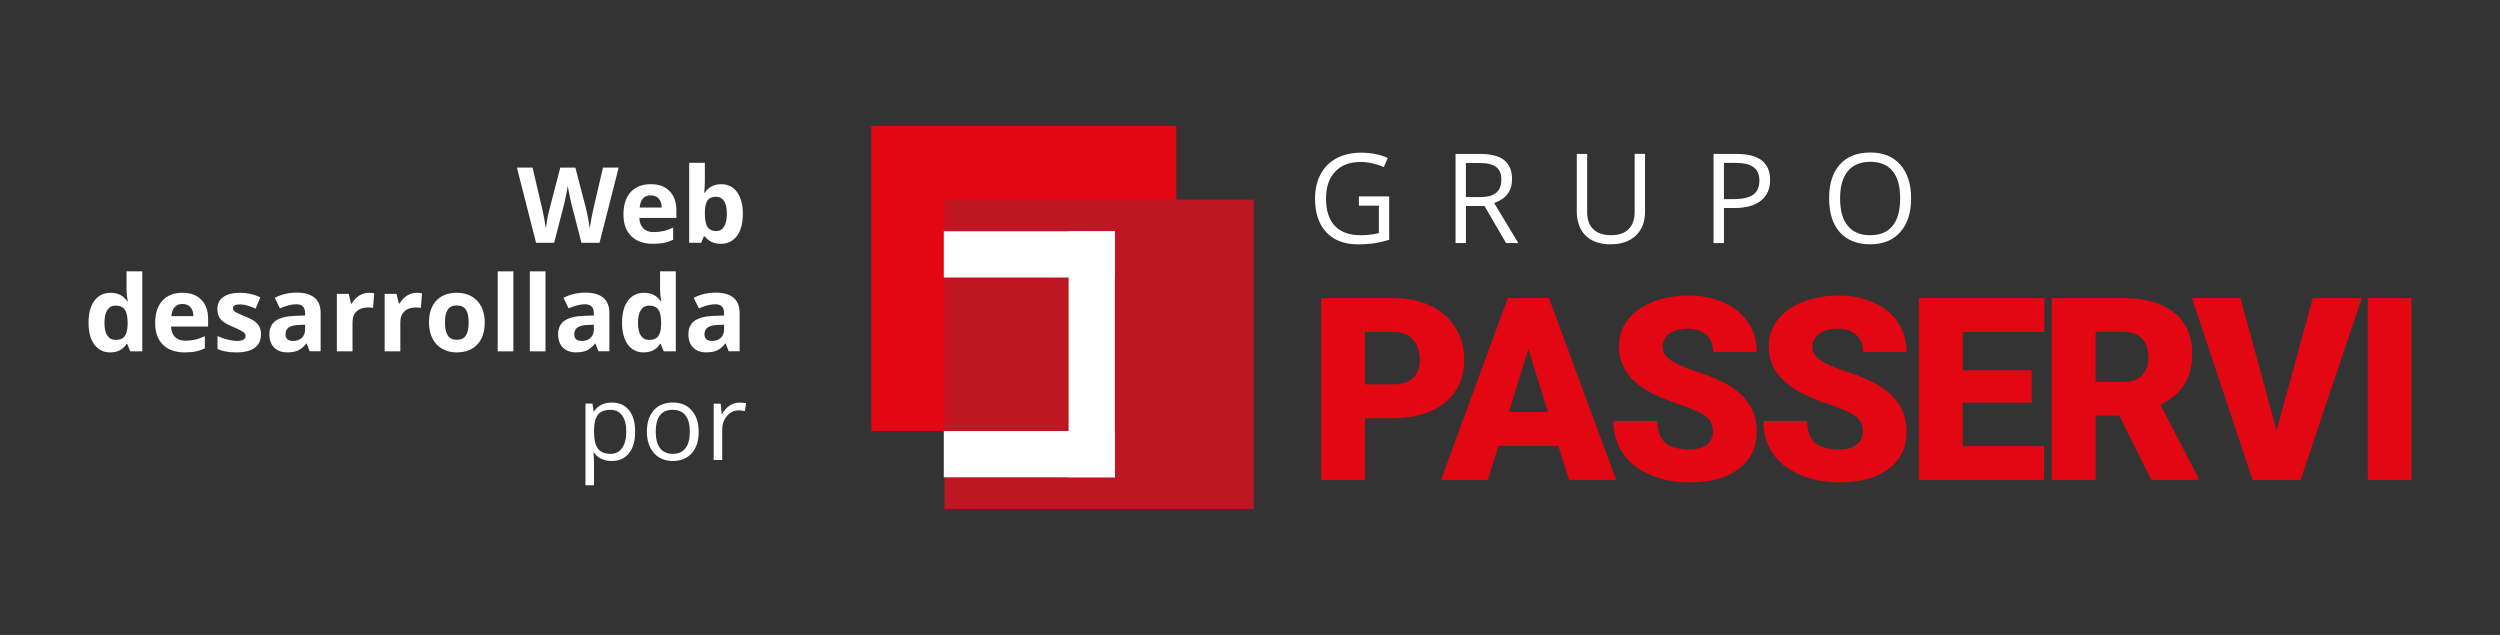<?xml version="1.0" encoding="UTF-8"?> <svg xmlns="http://www.w3.org/2000/svg" id="Capa_2" viewBox="0 0 949.04 241.02"><rect x="0" y="0" width="949.04" height="241.02" fill="#333333" stroke="none"/><defs><style>.cls-1{fill:#fff;}.cls-2{fill:#be1622;}.cls-3{fill:#e30613;}</style></defs><g><g><path class="cls-3" d="M518.17,158.75v23.42h-16.64V113.15h27.54c5.28,0,9.95,.97,14.01,2.92,4.06,1.94,7.21,4.71,9.43,8.3,2.23,3.59,3.34,7.66,3.34,12.21,0,6.73-2.41,12.11-7.23,16.14-4.82,4.03-11.43,6.04-19.84,6.04h-10.62Zm0-12.85h10.9c3.22,0,5.68-.81,7.37-2.42,1.69-1.61,2.54-3.89,2.54-6.83,0-3.22-.87-5.8-2.61-7.73-1.74-1.93-4.11-2.91-7.11-2.94h-11.09v19.91Z"></path><path class="cls-3" d="M591.61,169.28h-22.8l-3.98,12.89h-17.78l25.32-69.03h15.64l25.51,69.03h-17.87l-4.03-12.89Zm-18.82-12.85h14.84l-7.44-23.94-7.4,23.94Z"></path><path class="cls-3" d="M650.26,163.83c0-2.43-.86-4.33-2.58-5.69-1.72-1.36-4.75-2.76-9.08-4.22s-7.87-2.86-10.62-4.22c-8.95-4.39-13.42-10.43-13.42-18.11,0-3.82,1.11-7.2,3.34-10.12,2.23-2.92,5.38-5.2,9.46-6.83,4.08-1.63,8.66-2.44,13.75-2.44s9.41,.88,13.35,2.66c3.93,1.77,6.99,4.29,9.17,7.56,2.18,3.27,3.27,7.01,3.27,11.21h-16.59c0-2.81-.86-4.99-2.58-6.54s-4.05-2.32-6.99-2.32-5.32,.66-7.04,1.97-2.58,2.98-2.58,5c0,1.77,.95,3.37,2.84,4.81,1.9,1.44,5.23,2.92,10,4.46,4.77,1.53,8.69,3.18,11.76,4.95,7.46,4.3,11.19,10.22,11.19,17.78,0,6.04-2.28,10.78-6.83,14.22-4.55,3.45-10.79,5.17-18.73,5.17-5.59,0-10.66-1-15.19-3.01-4.54-2.01-7.95-4.76-10.24-8.25-2.29-3.49-3.44-7.51-3.44-12.07h16.69c0,3.7,.96,6.42,2.87,8.18,1.91,1.75,5.02,2.63,9.32,2.63,2.75,0,4.92-.59,6.52-1.78,1.6-1.18,2.39-2.85,2.39-5Z"></path><path class="cls-3" d="M707.15,163.83c0-2.43-.86-4.33-2.58-5.69-1.72-1.36-4.75-2.76-9.08-4.22-4.33-1.45-7.87-2.86-10.62-4.22-8.94-4.39-13.42-10.43-13.42-18.11,0-3.82,1.11-7.2,3.34-10.12,2.23-2.92,5.38-5.2,9.46-6.83,4.08-1.63,8.66-2.44,13.75-2.44s9.41,.88,13.34,2.66c3.94,1.77,6.99,4.29,9.17,7.56s3.27,7.01,3.27,11.21h-16.59c0-2.81-.86-4.99-2.58-6.54-1.72-1.55-4.05-2.32-6.99-2.32s-5.32,.66-7.04,1.97-2.58,2.98-2.58,5c0,1.77,.95,3.37,2.84,4.81s5.23,2.92,10,4.46,8.69,3.18,11.76,4.95c7.46,4.3,11.19,10.22,11.19,17.78,0,6.04-2.28,10.78-6.83,14.22-4.55,3.45-10.79,5.17-18.73,5.17-5.59,0-10.66-1-15.19-3.01-4.54-2.01-7.95-4.76-10.24-8.25-2.29-3.49-3.44-7.51-3.44-12.07h16.69c0,3.7,.96,6.42,2.87,8.18,1.91,1.75,5.02,2.63,9.32,2.63,2.75,0,4.92-.59,6.52-1.78,1.6-1.18,2.39-2.85,2.39-5Z"></path><path class="cls-3" d="M771.25,152.87h-26.17v16.5h30.91v12.8h-47.55V113.15h47.65v12.85h-31v14.55h26.17v12.33Z"></path><path class="cls-3" d="M804.54,157.76h-9.01v24.42h-16.64V113.15h27.17c8.19,0,14.58,1.82,19.2,5.45,4.61,3.63,6.92,8.76,6.92,15.39,0,4.8-.97,8.78-2.92,11.93s-4.99,5.71-9.13,7.67l14.41,27.87v.71h-17.83l-12.18-24.42Zm-9.01-12.8h10.52c3.16,0,5.54-.83,7.13-2.49,1.6-1.66,2.39-3.98,2.39-6.96s-.81-5.32-2.42-7.01c-1.61-1.7-3.98-2.54-7.11-2.54h-10.52v19.01Z"></path><path class="cls-3" d="M864.23,163.4l13.75-50.25h18.58l-23.23,69.03h-18.2l-23.04-69.03h18.44l13.7,50.25Z"></path><path class="cls-3" d="M915.43,182.17h-16.59V113.15h16.59v69.03Z"></path></g><g><path class="cls-1" d="M515.86,74.55h11.5v16.46c-1.79,.57-3.61,1-5.46,1.3-1.85,.29-4,.44-6.44,.44-5.12,0-9.11-1.52-11.97-4.57-2.85-3.05-4.28-7.32-4.28-12.81,0-3.52,.71-6.6,2.12-9.25s3.44-4.67,6.1-6.07c2.65-1.4,5.76-2.09,9.33-2.09s6.98,.66,10.09,1.99l-1.53,3.47c-3.06-1.3-6-1.94-8.82-1.94-4.12,0-7.34,1.23-9.65,3.68-2.31,2.45-3.47,5.86-3.47,10.21,0,4.57,1.11,8.03,3.35,10.39,2.23,2.36,5.51,3.54,9.83,3.54,2.35,0,4.64-.27,6.88-.81v-10.42h-7.57v-3.52Z"></path><path class="cls-1" d="M556.49,78.2v14.07h-3.94V58.43h9.28c4.15,0,7.22,.79,9.2,2.38,1.98,1.59,2.97,3.98,2.97,7.18,0,4.48-2.27,7.5-6.81,9.07l9.19,15.21h-4.65l-8.19-14.07h-7.06Zm0-3.38h5.39c2.78,0,4.81-.55,6.11-1.66,1.3-1.1,1.94-2.76,1.94-4.96s-.66-3.85-1.98-4.84c-1.32-.99-3.44-1.48-6.35-1.48h-5.12v12.94Z"></path><path class="cls-1" d="M624.48,58.43v21.9c0,3.86-1.17,6.89-3.5,9.1-2.33,2.21-5.53,3.31-9.61,3.31s-7.23-1.11-9.46-3.33c-2.23-2.22-3.34-5.28-3.34-9.17v-21.81h3.94v22.08c0,2.82,.77,4.99,2.31,6.5,1.54,1.51,3.81,2.27,6.81,2.27s5.05-.76,6.6-2.28c1.54-1.52,2.31-3.7,2.31-6.54v-22.04h3.94Z"></path><path class="cls-1" d="M671.96,68.3c0,3.43-1.17,6.06-3.51,7.9-2.34,1.84-5.68,2.77-10.04,2.77h-3.98v13.31h-3.94V58.43h8.77c8.46,0,12.69,3.29,12.69,9.86Zm-17.52,7.29h3.54c3.49,0,6.01-.56,7.57-1.69,1.56-1.13,2.34-2.93,2.34-5.42,0-2.24-.73-3.9-2.2-5s-3.75-1.64-6.85-1.64h-4.4v13.75Z"></path><path class="cls-1" d="M725.49,75.31c0,5.42-1.37,9.68-4.11,12.78-2.74,3.1-6.55,4.65-11.42,4.65s-8.83-1.52-11.54-4.57c-2.71-3.05-4.06-7.35-4.06-12.91s1.36-9.78,4.07-12.81c2.72-3.03,6.57-4.55,11.57-4.55s8.66,1.54,11.39,4.63c2.73,3.09,4.1,7.35,4.1,12.78Zm-26.97,0c0,4.58,.98,8.06,2.93,10.43,1.95,2.37,4.79,3.55,8.51,3.55s6.58-1.18,8.5-3.54c1.91-2.36,2.87-5.84,2.87-10.44s-.95-8.01-2.86-10.36c-1.91-2.35-4.73-3.53-8.46-3.53s-6.6,1.18-8.55,3.55-2.93,5.81-2.93,10.34Z"></path></g></g><g><path class="cls-1" d="M227.62,92.16h-6.89l-3.87-14.99c-.14-.53-.39-1.64-.73-3.31s-.54-2.79-.6-3.37c-.08,.7-.27,1.83-.59,3.39-.31,1.55-.55,2.66-.72,3.33l-3.85,14.95h-6.87l-7.28-28.54h5.95l3.65,15.58c.64,2.88,1.1,5.37,1.39,7.48,.08-.74,.26-1.89,.54-3.45,.28-1.55,.54-2.76,.79-3.62l4.16-15.99h5.72l4.16,15.99c.18,.72,.41,1.81,.68,3.28s.48,2.73,.62,3.79c.13-1.01,.34-2.28,.62-3.8,.29-1.52,.55-2.74,.78-3.68l3.63-15.58h5.95l-7.26,28.54Z"></path><path class="cls-1" d="M247.88,92.55c-3.51,0-6.26-.97-8.24-2.91-1.98-1.94-2.97-4.68-2.97-8.24s.91-6.48,2.74-8.48c1.83-2,4.36-3,7.58-3s5.48,.88,7.2,2.64,2.58,4.18,2.58,7.28v2.89h-14.07c.06,1.69,.57,3.01,1.5,3.96,.94,.95,2.25,1.42,3.94,1.42,1.31,0,2.56-.14,3.73-.41,1.17-.27,2.39-.71,3.67-1.31v4.61c-1.04,.52-2.15,.91-3.34,1.16s-2.63,.38-4.33,.38Zm-.84-18.39c-1.26,0-2.25,.4-2.97,1.2-.72,.8-1.13,1.94-1.23,3.41h8.35c-.03-1.47-.41-2.61-1.15-3.41s-1.74-1.2-3.01-1.2Z"></path><path class="cls-1" d="M273.76,69.92c2.58,0,4.59,1.01,6.05,3.02,1.46,2.01,2.19,4.77,2.19,8.27s-.75,6.4-2.25,8.37c-1.5,1.98-3.55,2.97-6.14,2.97s-4.57-.93-6.03-2.79h-.41l-1,2.4h-4.55v-30.37h5.95v7.07c0,.9-.08,2.34-.23,4.31h.23c1.39-2.16,3.46-3.24,6.19-3.24Zm-1.91,4.76c-1.47,0-2.54,.45-3.22,1.36-.68,.9-1.03,2.4-1.05,4.48v.64c0,2.34,.35,4.02,1.04,5.04,.7,1.01,1.8,1.52,3.31,1.52,1.22,0,2.2-.56,2.92-1.69,.72-1.13,1.08-2.76,1.08-4.91s-.36-3.76-1.09-4.83c-.73-1.07-1.72-1.61-2.99-1.61Z"></path><path class="cls-1" d="M41.85,133.78c-2.56,0-4.58-1-6.04-2.99-1.46-1.99-2.2-4.75-2.2-8.28s.74-6.37,2.23-8.36c1.49-2,3.54-3,6.16-3,2.75,0,4.84,1.07,6.29,3.2h.2c-.3-1.63-.45-3.08-.45-4.35v-6.99h5.97v30.37h-4.57l-1.15-2.83h-.25c-1.35,2.15-3.42,3.22-6.19,3.22Zm2.09-4.74c1.52,0,2.64-.44,3.35-1.33,.71-.88,1.1-2.39,1.16-4.51v-.64c0-2.34-.36-4.02-1.08-5.04-.72-1.01-1.9-1.52-3.52-1.52-1.33,0-2.36,.56-3.09,1.69-.74,1.13-1.1,2.76-1.1,4.91s.37,3.76,1.11,4.83c.74,1.07,1.8,1.61,3.18,1.61Z"></path><path class="cls-1" d="M70.11,133.78c-3.51,0-6.26-.97-8.24-2.91-1.98-1.94-2.97-4.68-2.97-8.24s.91-6.48,2.74-8.48c1.83-2,4.36-3,7.58-3s5.48,.88,7.2,2.64,2.58,4.18,2.58,7.28v2.89h-14.07c.06,1.69,.57,3.01,1.5,3.96,.94,.95,2.25,1.42,3.94,1.42,1.31,0,2.56-.14,3.73-.41,1.17-.27,2.39-.71,3.67-1.31v4.61c-1.04,.52-2.15,.91-3.34,1.16s-2.63,.38-4.33,.38Zm-.84-18.39c-1.26,0-2.25,.4-2.97,1.2-.72,.8-1.13,1.94-1.23,3.41h8.35c-.03-1.47-.41-2.61-1.15-3.41s-1.74-1.2-3.01-1.2Z"></path><path class="cls-1" d="M99.08,126.9c0,2.24-.78,3.94-2.33,5.11-1.56,1.17-3.88,1.76-6.98,1.76-1.59,0-2.94-.11-4.06-.32s-2.17-.53-3.14-.95v-4.92c1.11,.52,2.35,.96,3.74,1.31,1.39,.35,2.61,.53,3.66,.53,2.16,0,3.24-.62,3.24-1.87,0-.47-.14-.85-.43-1.14-.29-.29-.78-.62-1.48-1-.7-.37-1.64-.8-2.81-1.3-1.68-.7-2.91-1.35-3.7-1.95-.79-.6-1.36-1.29-1.72-2.06s-.54-1.73-.54-2.86c0-1.94,.75-3.44,2.25-4.5,1.5-1.06,3.63-1.59,6.39-1.59s5.19,.57,7.67,1.72l-1.8,4.29c-1.09-.47-2.12-.85-3.06-1.15-.95-.3-1.92-.45-2.91-.45-1.76,0-2.64,.47-2.64,1.42,0,.53,.28,1,.85,1.39,.57,.39,1.81,.97,3.72,1.74,1.7,.69,2.95,1.33,3.75,1.93,.79,.6,1.38,1.29,1.76,2.07,.38,.78,.57,1.71,.57,2.79Z"></path><path class="cls-1" d="M117.58,133.38l-1.15-2.97h-.16c-1,1.26-2.03,2.14-3.09,2.62s-2.44,.73-4.15,.73c-2.1,0-3.74-.6-4.95-1.8-1.2-1.2-1.81-2.9-1.81-5.11s.81-4.02,2.43-5.12,4.06-1.71,7.33-1.83l3.79-.12v-.96c0-2.21-1.13-3.32-3.4-3.32-1.74,0-3.79,.53-6.15,1.58l-1.97-4.02c2.51-1.31,5.3-1.97,8.35-1.97s5.17,.64,6.73,1.91c1.56,1.28,2.34,3.21,2.34,5.82v14.54h-4.16Zm-1.76-10.11l-2.3,.08c-1.73,.05-3.02,.36-3.87,.94-.85,.57-1.27,1.45-1.27,2.62,0,1.68,.96,2.52,2.89,2.52,1.38,0,2.48-.4,3.31-1.19,.83-.79,1.24-1.85,1.24-3.16v-1.8Z"></path><path class="cls-1" d="M140.05,111.15c.81,0,1.48,.06,2.01,.18l-.45,5.58c-.48-.13-1.07-.2-1.76-.2-1.9,0-3.38,.49-4.44,1.46s-1.59,2.34-1.59,4.1v11.11h-5.95v-21.82h4.51l.88,3.67h.29c.68-1.22,1.59-2.21,2.74-2.96,1.15-.75,2.4-1.12,3.76-1.12Z"></path><path class="cls-1" d="M158.2,111.15c.81,0,1.48,.06,2.01,.18l-.45,5.58c-.48-.13-1.07-.2-1.76-.2-1.9,0-3.38,.49-4.44,1.46s-1.59,2.34-1.59,4.1v11.11h-5.95v-21.82h4.51l.88,3.67h.29c.68-1.22,1.59-2.21,2.74-2.96,1.15-.75,2.4-1.12,3.76-1.12Z"></path><path class="cls-1" d="M184.01,122.43c0,3.55-.94,6.33-2.81,8.33s-4.48,3.01-7.83,3.01c-2.1,0-3.94-.46-5.54-1.38-1.6-.92-2.83-2.24-3.69-3.95s-1.29-3.72-1.29-6.01c0-3.57,.93-6.34,2.79-8.32,1.86-1.98,4.48-2.97,7.85-2.97,2.1,0,3.94,.46,5.54,1.37,1.6,.91,2.83,2.22,3.69,3.92,.86,1.71,1.29,3.7,1.29,5.99Zm-15.09,0c0,2.16,.35,3.79,1.06,4.9,.71,1.11,1.86,1.66,3.46,1.66s2.73-.55,3.43-1.65,1.04-2.74,1.04-4.91-.35-3.78-1.05-4.86c-.7-1.08-1.85-1.62-3.46-1.62s-2.73,.54-3.44,1.61c-.7,1.07-1.05,2.7-1.05,4.87Z"></path><path class="cls-1" d="M194.88,133.38h-5.95v-30.37h5.95v30.37Z"></path><path class="cls-1" d="M207.08,133.38h-5.95v-30.37h5.95v30.37Z"></path><path class="cls-1" d="M227.19,133.38l-1.15-2.97h-.16c-1,1.26-2.03,2.14-3.09,2.62s-2.44,.73-4.15,.73c-2.1,0-3.74-.6-4.95-1.8-1.2-1.2-1.81-2.9-1.81-5.11s.81-4.02,2.43-5.12,4.06-1.71,7.33-1.83l3.79-.12v-.96c0-2.21-1.13-3.32-3.4-3.32-1.74,0-3.79,.53-6.15,1.58l-1.97-4.02c2.51-1.31,5.3-1.97,8.35-1.97s5.17,.64,6.73,1.91c1.56,1.28,2.34,3.21,2.34,5.82v14.54h-4.16Zm-1.76-10.11l-2.3,.08c-1.73,.05-3.02,.36-3.87,.94-.85,.57-1.27,1.45-1.27,2.62,0,1.68,.96,2.52,2.89,2.52,1.38,0,2.48-.4,3.31-1.19,.83-.79,1.24-1.85,1.24-3.16v-1.8Z"></path><path class="cls-1" d="M244.38,133.78c-2.56,0-4.58-1-6.04-2.99-1.46-1.99-2.2-4.75-2.2-8.28s.74-6.37,2.23-8.36c1.49-2,3.54-3,6.16-3,2.75,0,4.84,1.07,6.29,3.2h.2c-.3-1.63-.45-3.08-.45-4.35v-6.99h5.97v30.37h-4.57l-1.15-2.83h-.25c-1.35,2.15-3.42,3.22-6.19,3.22Zm2.09-4.74c1.52,0,2.64-.44,3.35-1.33,.71-.88,1.1-2.39,1.16-4.51v-.64c0-2.34-.36-4.02-1.08-5.04-.72-1.01-1.9-1.52-3.52-1.52-1.33,0-2.36,.56-3.09,1.69-.74,1.13-1.1,2.76-1.1,4.91s.37,3.76,1.11,4.83c.74,1.07,1.8,1.61,3.18,1.61Z"></path><path class="cls-1" d="M276.63,133.38l-1.15-2.97h-.16c-1,1.26-2.03,2.14-3.09,2.62s-2.44,.73-4.15,.73c-2.1,0-3.74-.6-4.95-1.8-1.2-1.2-1.81-2.9-1.81-5.11s.81-4.02,2.43-5.12,4.06-1.71,7.33-1.83l3.79-.12v-.96c0-2.21-1.13-3.32-3.4-3.32-1.74,0-3.79,.53-6.15,1.58l-1.97-4.02c2.51-1.31,5.3-1.97,8.35-1.97s5.17,.64,6.73,1.91c1.56,1.28,2.34,3.21,2.34,5.82v14.54h-4.16Zm-1.76-10.11l-2.3,.08c-1.73,.05-3.02,.36-3.87,.94-.85,.57-1.27,1.45-1.27,2.62,0,1.68,.96,2.52,2.89,2.52,1.38,0,2.48-.4,3.31-1.19,.83-.79,1.24-1.85,1.24-3.16v-1.8Z"></path><path class="cls-1" d="M232.22,175c-1.39,0-2.66-.26-3.82-.77-1.15-.51-2.12-1.3-2.9-2.37h-.23c.16,1.25,.23,2.43,.23,3.55v8.8h-3.24v-31h2.64l.45,2.93h.16c.83-1.17,1.8-2.02,2.91-2.54,1.11-.52,2.37-.78,3.81-.78,2.84,0,5.03,.97,6.57,2.91,1.54,1.94,2.31,4.66,2.31,8.16s-.78,6.24-2.35,8.19-3.74,2.92-6.53,2.92Zm-.47-19.42c-2.19,0-3.77,.61-4.74,1.82-.98,1.21-1.48,3.14-1.5,5.78v.72c0,3.01,.5,5.16,1.5,6.45s2.61,1.94,4.82,1.94c1.85,0,3.3-.75,4.34-2.24,1.05-1.5,1.57-3.56,1.57-6.19s-.52-4.71-1.57-6.14-2.52-2.14-4.42-2.14Z"></path><path class="cls-1" d="M265.23,163.89c0,3.49-.88,6.21-2.64,8.17-1.76,1.96-4.18,2.94-7.28,2.94-1.91,0-3.61-.45-5.09-1.35-1.48-.9-2.63-2.19-3.44-3.87-.81-1.68-1.21-3.64-1.21-5.9,0-3.49,.87-6.2,2.62-8.15,1.74-1.95,4.16-2.92,7.26-2.92s5.37,1,7.13,2.99c1.76,1.99,2.65,4.68,2.65,8.08Zm-16.3,0c0,2.73,.55,4.82,1.64,6.25,1.09,1.43,2.7,2.15,4.82,2.15s3.73-.71,4.83-2.14c1.1-1.42,1.65-3.51,1.65-6.26s-.55-4.79-1.65-6.2c-1.1-1.41-2.72-2.12-4.87-2.12s-3.72,.7-4.8,2.09-1.62,3.47-1.62,6.23Z"></path><path class="cls-1" d="M280.67,152.83c.95,0,1.8,.08,2.56,.23l-.45,3.01c-.89-.2-1.67-.29-2.34-.29-1.73,0-3.21,.7-4.44,2.11-1.23,1.41-1.84,3.16-1.84,5.25v11.48h-3.24v-21.39h2.67l.37,3.96h.16c.79-1.39,1.75-2.47,2.87-3.22,1.12-.75,2.35-1.13,3.69-1.13Z"></path></g><g><rect class="cls-3" x="330.75" y="47.82" width="115.8" height="115.8"></rect><rect class="cls-2" x="358.55" y="75.78" width="117.42" height="117.42"></rect><g><rect class="cls-1" x="358.28" y="163.62" width="64.94" height="17.55" transform="translate(781.5 344.8) rotate(180)"></rect><rect class="cls-1" x="358.28" y="87.8" width="64.94" height="17.55" transform="translate(781.5 193.15) rotate(180)"></rect><rect class="cls-1" x="367.75" y="125.71" width="93.38" height="17.55" transform="translate(279.95 548.93) rotate(-90)"></rect></g></g></svg> 